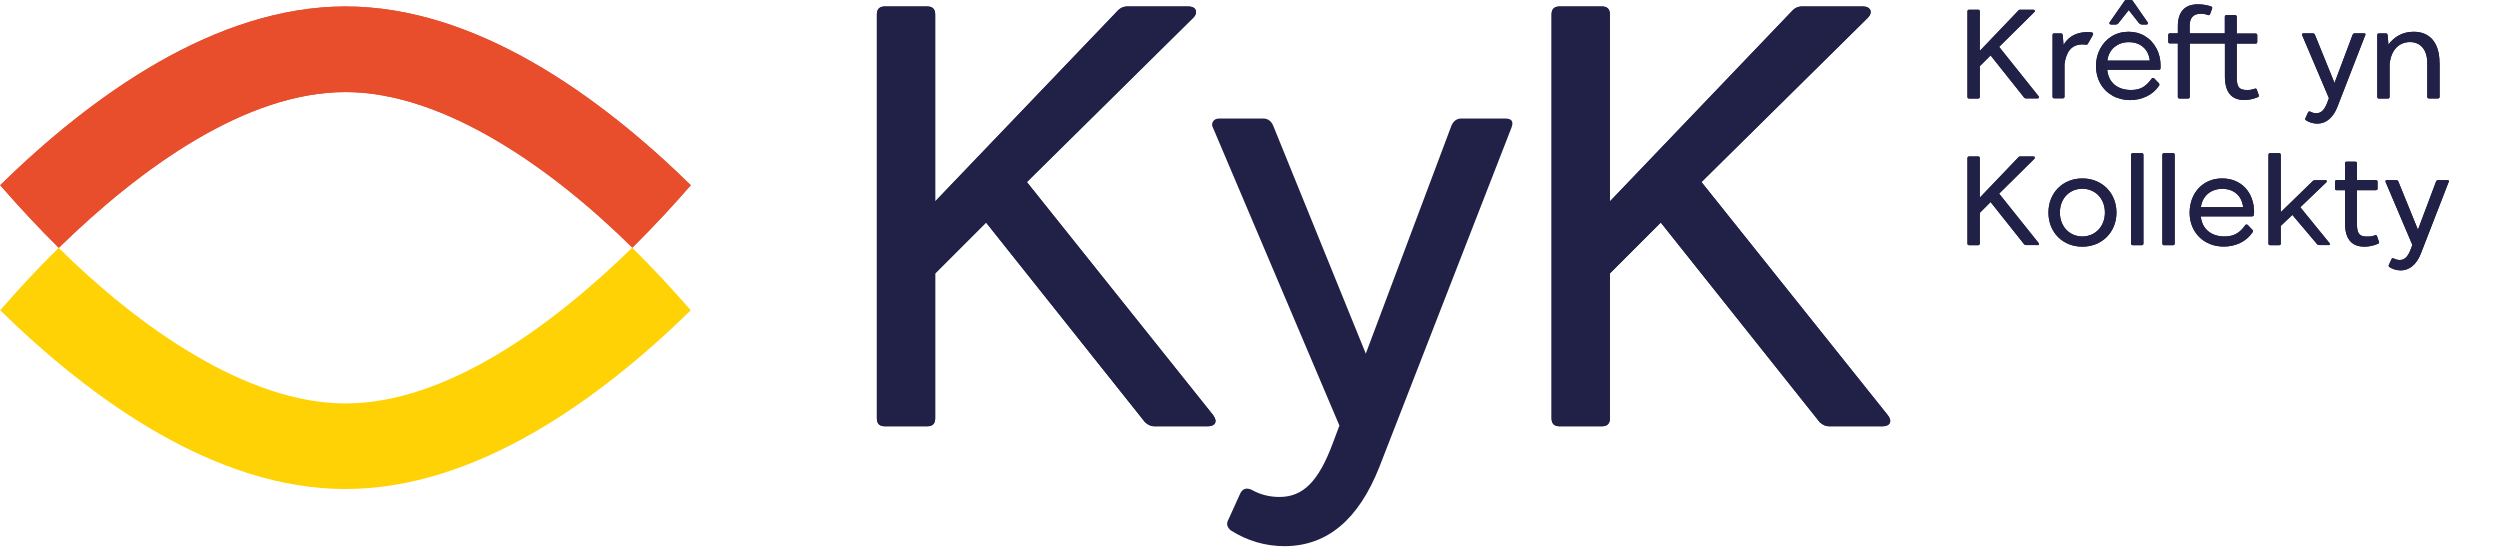 <?xml version="1.0" encoding="UTF-8"?>
<svg id="Layer_1" data-name="Layer 1" xmlns="http://www.w3.org/2000/svg" xmlns:xlink="http://www.w3.org/1999/xlink" viewBox="0 0 255 56">
  <defs>
    <style>
      .cls-1 {
        fill: #ffd205;
      }

      .cls-1, .cls-2, .cls-3 {
        fill-rule: evenodd;
      }

      .cls-4 {
        mask: url(#mask-2);
      }

      .cls-5 {
        mask: url(#mask-3);
      }

      .cls-2 {
        fill: #e84d2c;
      }

      .cls-6 {
        mask: url(#mask-1);
      }

      .cls-7 {
        mask: url(#mask);
      }

      .cls-3 {
        fill: #212148;
      }
    </style>
    <mask id="mask" x="123.63" y="12.09" width="30.64" height="43.62" maskUnits="userSpaceOnUse"/>
    <mask id="mask-1" x="250.51" y="15.42" width="4.49" height="9.59" maskUnits="userSpaceOnUse"/>
    <mask id="mask-2" y="25.26" width="70.46" height="24.6" maskUnits="userSpaceOnUse"/>
    <mask id="mask-3" x="250.51" y="15.42" width="4.49" height="9.59" maskUnits="userSpaceOnUse"/>
  </defs>
  <g class="cls-7">
    <path id="Fill-75" class="cls-3" d="M153.54,12.09c.66,0,.87,.3,.63,.93l-13.47,34.6c-2.12,5.37-5.31,8.06-9.64,8.09-2,0-3.82-.54-5.52-1.61-.39-.33-.48-.69-.24-1.11l1.22-2.69c.24-.45,.6-.57,1.11-.36,.9,.51,1.85,.75,2.87,.75,2.42,0,4-1.58,5.46-5.52l.66-1.76-12.9-30.39c-.24-.39,.03-.93,.6-.93h4.54c.45,0,.78,.24,.99,.69l9.46,23.29,8.75-23.29c.21-.45,.54-.69,.99-.69h4.51Z"/>
  </g>
  <path id="Fill-1" class="cls-3" d="M207.81,10.04h-1.16c-.08,0-.14-.04-.19-.09l-3.42-4.3-1.1,1.1v3.13c0,.1-.06,.17-.17,.17h-.92c-.1,0-.17-.06-.17-.17V1.16c0-.1,.06-.17,.17-.17h.92c.1,0,.17,.06,.17,.17V5.19l3.93-4.11c.05-.07,.12-.09,.19-.09h1.34c.15,0,.22,.13,.09,.25l-3.58,3.54,4.02,5.03c.1,.13,.03,.23-.12,.23"/>
  <path id="Fill-3" class="cls-3" d="M213.49,3.54l-.54,.94c-.03,.05-.08,.08-.14,.08-.08,0-.16-.03-.38-.03-1.18,0-1.68,.79-1.85,2v3.33c0,.1-.07,.17-.17,.17h-.88c-.1,0-.17-.06-.17-.17V3.58c-.01-.1,.05-.17,.15-.17h.72c.1,0,.14,.06,.17,.17l.08,1.01c.4-.71,1.08-1.22,2.18-1.31,.17-.01,.45-.03,.71,.03,.12,.03,.17,.12,.1,.23"/>
  <path id="Fill-5" class="cls-3" d="M230.32,9.9c-.44,.19-.92,.3-1.4,.3-1.37,0-1.98-.87-1.98-2.4v-3.36h-3.58v5.44c0,.1-.07,.17-.17,.17h-.88c-.1,0-.17-.06-.17-.17V4.43h-.81c-.1,0-.17-.06-.17-.17v-.69c0-.1,.06-.17,.17-.17h.81v-.72c0-1.41,.65-2.24,2.05-2.24,.36,0,.85,.05,1.33,.21,.13,.05,.14,.13,.12,.21l-.21,.57c-.04,.12-.13,.14-.23,.1-.31-.12-.58-.13-.71-.13-.76,0-1.14,.41-1.14,1.19v.81h3.58V1.71c0-.1,.06-.17,.17-.17h.88c.1,0,.17,.07,.17,.17v1.71h1.92c.1,0,.17,.07,.17,.17v.69c0,.1-.06,.17-.17,.17h-1.92v3.45c0,1.09,.32,1.28,1.08,1.28,.34,0,.47-.04,.75-.13,.12-.04,.19,0,.22,.1l.19,.56c.04,.09,0,.15-.09,.21"/>
  <path id="Fill-7" class="cls-3" d="M241.25,3.6l-2.84,7.31c-.44,1.12-1.18,1.7-2.04,1.7-.45,0-.88-.15-1.16-.34-.08-.06-.1-.14-.05-.23l.26-.57c.07-.12,.13-.12,.23-.08,.17,.09,.38,.16,.61,.16,.5,0,.84-.32,1.15-1.16l.14-.38-2.73-6.42c-.05-.09,.01-.19,.13-.19h.96c.09,0,.17,.05,.21,.14l2,4.92,1.85-4.92c.04-.09,.12-.14,.21-.14h.96c.13,0,.17,.1,.13,.19"/>
  <path id="Fill-9" class="cls-3" d="M248.84,6.41v3.46c0,.1-.06,.17-.17,.17h-.92c-.1,0-.17-.06-.17-.17v-3.46c0-1.32-.67-2.12-1.76-2.12s-1.95,.77-2.08,2.29v3.3c0,.1-.06,.17-.17,.17h-.92c-.1,0-.17-.06-.17-.17V3.58c0-.1,.06-.17,.17-.17h.72c.1,0,.14,.06,.17,.17l.08,.97c.57-.78,1.43-1.31,2.57-1.31,1.63,0,2.64,1.09,2.64,3.17"/>
  <path id="Fill-11" class="cls-3" d="M207.81,25h-1.16c-.08,0-.14-.04-.19-.09l-3.42-4.3-1.1,1.1v3.13c0,.1-.06,.17-.17,.17h-.92c-.1,0-.17-.06-.17-.17v-8.71c0-.1,.06-.17,.17-.17h.92c.1,0,.17,.06,.17,.17v4.03l3.93-4.11c.05-.07,.12-.09,.19-.09h1.34c.15,0,.22,.13,.09,.25l-3.58,3.54,4.02,5.03c.1,.13,.03,.23-.12,.23"/>
  <path id="Fill-13" class="cls-3" d="M214.7,21.68c0-1.46-1.02-2.43-2.3-2.43s-2.29,.96-2.29,2.43,1.02,2.44,2.29,2.44,2.3-.98,2.3-2.44m-5.76,0c0-1.99,1.45-3.48,3.46-3.48s3.48,1.49,3.48,3.48-1.47,3.48-3.48,3.48-3.46-1.47-3.46-3.48"/>
  <path id="Fill-15" class="cls-3" d="M217.37,24.84V15.79c0-.1,.06-.17,.17-.17h.92c.1,0,.17,.06,.17,.17v9.05c0,.1-.06,.17-.17,.17h-.92c-.1,0-.17-.06-.17-.17"/>
  <path id="Fill-17" class="cls-3" d="M220.56,24.84V15.79c0-.1,.06-.17,.17-.17h.92c.1,0,.17,.06,.17,.17v9.05c0,.1-.06,.17-.17,.17h-.92c-.1,0-.17-.06-.17-.17"/>
  <path id="Fill-19" class="cls-3" d="M224.48,21.13h4.32c-.14-1.2-.99-1.87-2.13-1.87s-2.02,.7-2.18,1.87m5.41,.56s0,.13-.01,.23c-.01,.1-.08,.15-.18,.15h-5.23c.13,1.29,1.06,2.05,2.43,2.05,1.07,0,1.63-.48,2.11-1.16,.08-.08,.17-.08,.25-.01l.48,.5c.09,.1,.05,.19-.01,.27-.62,.92-1.71,1.43-2.92,1.43-2.03,0-3.48-1.46-3.48-3.45s1.34-3.5,3.31-3.5,3.27,1.42,3.27,3.48"/>
  <path id="Fill-21" class="cls-3" d="M237.52,25h-.96c-.09,0-.17-.04-.22-.1l-2.52-2.98-1.18,1.12v1.8c0,.1-.06,.17-.17,.17h-.92c-.1,0-.17-.06-.17-.17V15.79c0-.1,.07-.17,.17-.17h.92c.1,0,.17,.06,.17,.17v5.85l3.26-3.17c.05-.06,.13-.09,.22-.09h1.08c.14,0,.19,.1,.09,.21l-2.66,2.55,2.98,3.66c.09,.13,.01,.21-.1,.21"/>
  <path id="Fill-23" class="cls-3" d="M242.57,24.86c-.44,.19-.92,.3-1.4,.3-1.37,0-1.98-.87-1.98-2.4v-3.36h-.85c-.1,0-.17-.06-.17-.17v-.69c0-.1,.06-.17,.17-.17h.85v-1.71c0-.1,.06-.17,.17-.17h.88c.1,0,.17,.07,.17,.17v1.71h1.93c.1,0,.17,.07,.17,.17v.69c0,.1-.06,.17-.17,.17h-1.93v3.45c0,1.09,.32,1.28,1.08,1.28,.52,0,.61-.09,.75-.13,.12-.04,.19,0,.22,.1l.19,.56c.04,.09,0,.15-.09,.21"/>
  <path id="Fill-25" class="cls-3" d="M249.76,18.57l-2.84,7.31c-.44,1.12-1.18,1.7-2.04,1.7-.45,0-.88-.15-1.16-.34-.08-.06-.1-.14-.05-.23l.26-.57c.07-.12,.13-.12,.23-.08,.17,.09,.38,.16,.61,.16,.5,0,.84-.32,1.15-1.16l.14-.38-2.73-6.42c-.05-.09,.01-.19,.13-.19h.96c.09,0,.17,.05,.21,.14l2,4.92,1.85-4.92c.04-.09,.12-.14,.21-.14h.96c.13,0,.17,.1,.13,.19"/>
  <g class="cls-6">
    <path id="Fill-27" class="cls-3" d="M252.7,17.56v.81h1.96c.1,0,.17,.06,.17,.17v.69c0,.1-.06,.17-.17,.17h-1.96v5.44c0,.1-.07,.17-.17,.17h-.88c-.1,0-.17-.06-.17-.17v-5.44h-.81c-.1,0-.17-.07-.17-.17v-.69c0-.1,.06-.17,.17-.17h.81v-.72c0-1.41,.65-2.24,2.05-2.24,.36,0,.85,.05,1.33,.21,.13,.05,.14,.13,.12,.21l-.21,.57c-.04,.12-.13,.14-.23,.1-.31-.12-.58-.13-.71-.13-.76,0-1.14,.41-1.14,1.19"/>
  </g>
  <path id="Fill-30" class="cls-3" d="M123.75,42.37c.48,.63,.18,1.11-.54,1.11h-5.49c-.33,0-.63-.15-.93-.42l-16.21-20.36-5.19,5.19v14.78c0,.54-.27,.81-.81,.81h-4.33c-.54,0-.81-.27-.81-.81V1.47c0-.54,.27-.81,.81-.81h4.33c.54,0,.81,.27,.81,.81V20.54L113.99,1.11c.24-.27,.54-.42,.9-.45h6.36c.72,0,1.02,.6,.45,1.16l-16.96,16.75,19.02,23.8Z"/>
  <path class="cls-3" d="M153.54,12.09c.66,0,.87,.3,.63,.93l-13.47,34.6c-2.12,5.37-5.31,8.06-9.64,8.09-2,0-3.82-.54-5.52-1.61-.39-.33-.48-.69-.24-1.11l1.22-2.69c.24-.45,.6-.57,1.11-.36,.9,.51,1.85,.75,2.87,.75,2.42,0,4-1.58,5.46-5.52l.66-1.76-12.9-30.39c-.24-.39,.03-.93,.6-.93h4.54c.45,0,.78,.24,.99,.69l9.46,23.29,8.75-23.29c.21-.45,.54-.69,.99-.69h4.51Z"/>
  <path id="Fill-35" class="cls-3" d="M192.57,42.37c.48,.63,.18,1.11-.54,1.11h-5.49c-.33,0-.63-.15-.93-.42l-16.21-20.36-5.19,5.19v14.78c0,.54-.27,.81-.81,.81h-4.33c-.54,0-.81-.27-.81-.81V1.47c0-.54,.27-.81,.81-.81h4.33c.54,0,.81,.27,.81,.81V20.54L182.8,1.11c.24-.27,.54-.42,.9-.45h6.36c.72,0,1.02,.6,.45,1.16l-16.96,16.75,19.02,23.8Z"/>
  <path id="Fill-37" class="cls-2" d="M5.99,25.28c8.43-8.23,19.13-15.89,29.25-15.89s21.19,7.89,29.26,15.87c2.19-2.17,4.2-4.34,5.96-6.37C61.16,9.79,48.52,.66,35.24,.66S9.32,9.79,.02,18.89c1.77,2.03,3.77,4.21,5.98,6.39"/>
  <g class="cls-4">
    <path id="Fill-39" class="cls-1" d="M64.5,25.26c-8.08,7.99-18.72,15.87-29.26,15.87s-21.17-7.87-29.25-15.85C3.83,27.39,1.82,29.54,0,31.61c9.31,9.11,21.95,18.25,35.24,18.25s25.92-9.13,35.22-18.23c-1.76-2.03-3.76-4.2-5.96-6.37"/>
  </g>
  <path id="Fill-42" class="cls-3" d="M219.09,2.37s-.02,.07-.04,.09c-.03,.03-.06,.04-.1,.04h-.47c-.05,0-.11-.01-.16-.04-.06-.03-.1-.06-.14-.1l-1.05-1.33-1.05,1.33c-.07,.1-.17,.14-.31,.14h-.45c-.06,0-.1-.02-.14-.07-.03-.05-.03-.1,0-.15l1.52-2.18c.04-.07,.11-.1,.19-.1h.44c.1,0,.17,.03,.21,.09l1.52,2.19s.03,.05,.03,.09m-3.42,2.43c-.4,.33-.64,.79-.72,1.38h4.33c-.07-.6-.3-1.06-.69-1.39-.39-.33-.87-.49-1.45-.49s-1.07,.17-1.46,.5m3.1-1.11c.5,.29,.89,.71,1.17,1.24,.29,.53,.43,1.13,.43,1.81,0,.09,0,.16-.01,.23,0,.1-.07,.15-.18,.15h-5.25c.06,.65,.31,1.15,.74,1.52,.44,.36,1,.54,1.69,.54,.5,0,.91-.1,1.23-.3,.32-.2,.61-.49,.88-.87,.04-.04,.09-.06,.13-.06,.03,0,.06,.02,.12,.05l.48,.5s.05,.08,.05,.13-.02,.1-.06,.14c-.31,.46-.72,.81-1.24,1.06-.51,.25-1.08,.38-1.69,.38-.66,0-1.26-.15-1.79-.45-.53-.3-.95-.71-1.24-1.24-.3-.53-.45-1.12-.45-1.77s.14-1.23,.42-1.76c.28-.54,.67-.96,1.18-1.28,.5-.31,1.08-.47,1.72-.47s1.18,.15,1.68,.44"/>
  <path id="Fill-44" class="cls-3" d="M207.81,10.04h-1.16c-.08,0-.14-.04-.19-.09l-3.42-4.3-1.1,1.1v3.13c0,.1-.06,.17-.17,.17h-.92c-.1,0-.17-.06-.17-.17V1.16c0-.1,.06-.17,.17-.17h.92c.1,0,.17,.06,.17,.17V5.19l3.93-4.11c.05-.07,.12-.09,.19-.09h1.34c.15,0,.22,.13,.09,.25l-3.58,3.54,4.02,5.03c.1,.13,.03,.23-.12,.23"/>
  <path id="Fill-46" class="cls-3" d="M213.49,3.54l-.54,.94c-.03,.05-.08,.08-.14,.08-.08,0-.16-.03-.38-.03-1.18,0-1.68,.79-1.85,2v3.33c0,.1-.07,.17-.17,.17h-.88c-.1,0-.17-.06-.17-.17V3.58c-.01-.1,.05-.17,.15-.17h.72c.1,0,.14,.06,.17,.17l.08,1.01c.4-.71,1.08-1.22,2.18-1.31,.17-.01,.45-.03,.71,.03,.12,.03,.17,.12,.1,.23"/>
  <path id="Fill-48" class="cls-3" d="M230.32,9.9c-.44,.19-.92,.3-1.4,.3-1.37,0-1.98-.87-1.98-2.4v-3.36h-3.58v5.44c0,.1-.07,.17-.17,.17h-.88c-.1,0-.17-.06-.17-.17V4.43h-.81c-.1,0-.17-.06-.17-.17v-.69c0-.1,.06-.17,.17-.17h.81v-.72c0-1.41,.65-2.24,2.05-2.24,.36,0,.85,.05,1.33,.21,.13,.05,.14,.13,.12,.21l-.21,.57c-.04,.12-.13,.14-.23,.1-.31-.12-.58-.13-.71-.13-.76,0-1.14,.41-1.14,1.19v.81h3.58V1.71c0-.1,.06-.17,.17-.17h.88c.1,0,.17,.07,.17,.17v1.71h1.92c.1,0,.17,.07,.17,.17v.69c0,.1-.06,.17-.17,.17h-1.92v3.45c0,1.09,.32,1.28,1.08,1.28,.34,0,.47-.04,.75-.13,.12-.04,.19,0,.22,.1l.19,.56c.04,.09,0,.15-.09,.21"/>
  <path id="Fill-50" class="cls-3" d="M241.25,3.6l-2.84,7.31c-.44,1.12-1.18,1.7-2.04,1.7-.45,0-.88-.15-1.16-.34-.08-.06-.1-.14-.05-.23l.26-.57c.07-.12,.13-.12,.23-.08,.17,.09,.38,.16,.61,.16,.5,0,.84-.32,1.15-1.16l.14-.38-2.73-6.42c-.05-.09,.01-.19,.13-.19h.96c.09,0,.17,.05,.21,.14l2,4.92,1.85-4.92c.04-.09,.12-.14,.21-.14h.96c.13,0,.17,.1,.13,.19"/>
  <path id="Fill-52" class="cls-3" d="M248.84,6.41v3.46c0,.1-.06,.17-.17,.17h-.92c-.1,0-.17-.06-.17-.17v-3.46c0-1.32-.67-2.12-1.76-2.12s-1.95,.77-2.08,2.29v3.3c0,.1-.06,.17-.17,.17h-.92c-.1,0-.17-.06-.17-.17V3.58c0-.1,.06-.17,.17-.17h.72c.1,0,.14,.06,.17,.17l.08,.97c.57-.78,1.43-1.31,2.57-1.31,1.63,0,2.64,1.09,2.64,3.17"/>
  <path id="Fill-54" class="cls-3" d="M207.81,25h-1.16c-.08,0-.14-.04-.19-.09l-3.42-4.3-1.1,1.1v3.13c0,.1-.06,.17-.17,.17h-.92c-.1,0-.17-.06-.17-.17v-8.71c0-.1,.06-.17,.17-.17h.92c.1,0,.17,.06,.17,.17v4.03l3.93-4.11c.05-.07,.12-.09,.19-.09h1.34c.15,0,.22,.13,.09,.25l-3.58,3.54,4.02,5.03c.1,.13,.03,.23-.12,.23"/>
  <path id="Fill-56" class="cls-3" d="M214.7,21.68c0-1.46-1.02-2.43-2.3-2.43s-2.29,.96-2.29,2.43,1.02,2.44,2.29,2.44,2.3-.98,2.3-2.44m-5.76,0c0-1.99,1.45-3.48,3.46-3.48s3.48,1.49,3.48,3.48-1.47,3.48-3.48,3.48-3.46-1.47-3.46-3.48"/>
  <path id="Fill-58" class="cls-3" d="M217.37,24.84V15.79c0-.1,.06-.17,.17-.17h.92c.1,0,.17,.06,.17,.17v9.05c0,.1-.06,.17-.17,.17h-.92c-.1,0-.17-.06-.17-.17"/>
  <path id="Fill-60" class="cls-3" d="M220.56,24.84V15.79c0-.1,.06-.17,.17-.17h.92c.1,0,.17,.06,.17,.17v9.05c0,.1-.06,.17-.17,.17h-.92c-.1,0-.17-.06-.17-.17"/>
  <path id="Fill-62" class="cls-3" d="M224.48,21.13h4.32c-.14-1.2-.99-1.87-2.13-1.87s-2.02,.7-2.18,1.87m5.41,.56s0,.13-.01,.23c-.01,.1-.08,.15-.18,.15h-5.23c.13,1.29,1.06,2.05,2.43,2.05,1.07,0,1.63-.48,2.11-1.16,.08-.08,.17-.08,.25-.01l.48,.5c.09,.1,.05,.19-.01,.27-.62,.92-1.71,1.43-2.92,1.43-2.03,0-3.48-1.46-3.48-3.45s1.34-3.5,3.31-3.5,3.27,1.42,3.27,3.48"/>
  <path id="Fill-64" class="cls-3" d="M237.52,25h-.96c-.09,0-.17-.04-.22-.1l-2.52-2.98-1.18,1.12v1.8c0,.1-.06,.17-.17,.17h-.92c-.1,0-.17-.06-.17-.17V15.79c0-.1,.07-.17,.17-.17h.92c.1,0,.17,.06,.17,.17v5.85l3.26-3.17c.05-.06,.13-.09,.22-.09h1.08c.14,0,.19,.1,.09,.21l-2.66,2.55,2.98,3.66c.09,.13,.01,.21-.1,.21"/>
  <path id="Fill-66" class="cls-3" d="M242.57,24.86c-.44,.19-.92,.3-1.4,.3-1.37,0-1.98-.87-1.98-2.4v-3.36h-.85c-.1,0-.17-.06-.17-.17v-.69c0-.1,.06-.17,.17-.17h.85v-1.71c0-.1,.06-.17,.17-.17h.88c.1,0,.17,.07,.17,.17v1.71h1.93c.1,0,.17,.07,.17,.17v.69c0,.1-.06,.17-.17,.17h-1.93v3.45c0,1.09,.32,1.28,1.08,1.28,.52,0,.61-.09,.75-.13,.12-.04,.19,0,.22,.1l.19,.56c.04,.09,0,.15-.09,.21"/>
  <path id="Fill-68" class="cls-3" d="M249.76,18.57l-2.84,7.31c-.44,1.12-1.18,1.7-2.04,1.7-.45,0-.88-.15-1.16-.34-.08-.06-.1-.14-.05-.23l.26-.57c.07-.12,.13-.12,.23-.08,.17,.09,.38,.16,.61,.16,.5,0,.84-.32,1.15-1.16l.14-.38-2.73-6.42c-.05-.09,.01-.19,.13-.19h.96c.09,0,.17,.05,.21,.14l2,4.92,1.85-4.92c.04-.09,.12-.14,.21-.14h.96c.13,0,.17,.1,.13,.19"/>
  <g class="cls-5">
    <path id="Fill-70" class="cls-3" d="M252.7,17.56v.81h1.96c.1,0,.17,.06,.17,.17v.69c0,.1-.06,.17-.17,.17h-1.96v5.44c0,.1-.07,.17-.17,.17h-.88c-.1,0-.17-.06-.17-.17v-5.44h-.81c-.1,0-.17-.07-.17-.17v-.69c0-.1,.06-.17,.17-.17h.81v-.72c0-1.41,.65-2.24,2.05-2.24,.36,0,.85,.05,1.33,.21,.13,.05,.14,.13,.12,.21l-.21,.57c-.04,.12-.13,.14-.23,.1-.31-.12-.58-.13-.71-.13-.76,0-1.14,.41-1.14,1.19"/>
  </g>
  <path id="Fill-73" class="cls-3" d="M123.75,42.37c.48,.63,.18,1.11-.54,1.11h-5.49c-.33,0-.63-.15-.93-.42l-16.21-20.36-5.19,5.19v14.78c0,.54-.27,.81-.81,.81h-4.33c-.54,0-.81-.27-.81-.81V1.47c0-.54,.27-.81,.81-.81h4.33c.54,0,.81,.27,.81,.81V20.54L113.99,1.11c.24-.27,.54-.42,.9-.45h6.36c.72,0,1.02,.6,.45,1.16l-16.96,16.75,19.02,23.8Z"/>
  <path id="Fill-78" class="cls-3" d="M192.57,42.37c.48,.63,.18,1.11-.54,1.11h-5.49c-.33,0-.63-.15-.93-.42l-16.21-20.36-5.19,5.19v14.78c0,.54-.27,.81-.81,.81h-4.33c-.54,0-.81-.27-.81-.81V1.47c0-.54,.27-.81,.81-.81h4.33c.54,0,.81,.27,.81,.81V20.54L182.8,1.11c.24-.27,.54-.42,.9-.45h6.36c.72,0,1.02,.6,.45,1.16l-16.96,16.75,19.02,23.8Z"/>
  <path id="Fill-80" class="cls-2" d="M5.99,25.28c8.43-8.23,19.13-15.89,29.25-15.89s21.19,7.89,29.26,15.87c2.19-2.17,4.2-4.34,5.96-6.37C61.16,9.79,48.52,.66,35.24,.66S9.32,9.79,.02,18.89c1.77,2.03,3.77,4.21,5.98,6.39"/>
  <path id="Fill-80-2" data-name="Fill-80" class="cls-1" d="M64.49,25.26c-8.43,8.23-19.13,15.89-29.25,15.89s-21.19-7.89-29.26-15.87C3.78,27.45,1.78,29.62,.02,31.65c9.3,9.1,21.94,18.23,35.22,18.23s25.92-9.13,35.22-18.23c-1.77-2.03-3.77-4.21-5.98-6.39"/>
  <path id="Fill-85" class="cls-3" d="M219.09,2.37s-.02,.07-.04,.09c-.03,.03-.06,.04-.1,.04h-.47c-.05,0-.11-.01-.16-.04-.06-.03-.1-.06-.14-.1l-1.05-1.33-1.05,1.33c-.07,.1-.17,.14-.31,.14h-.45c-.06,0-.1-.02-.14-.07-.03-.05-.03-.1,0-.15l1.52-2.18c.04-.07,.11-.1,.19-.1h.44c.1,0,.17,.03,.21,.09l1.52,2.19s.03,.05,.03,.09m-3.42,2.43c-.4,.33-.64,.79-.72,1.38h4.33c-.07-.6-.3-1.06-.69-1.39-.39-.33-.87-.49-1.45-.49s-1.07,.17-1.46,.5m3.1-1.11c.5,.29,.89,.71,1.17,1.24,.29,.53,.43,1.13,.43,1.81,0,.09,0,.16-.01,.23,0,.1-.07,.15-.18,.15h-5.25c.06,.65,.31,1.15,.74,1.52,.44,.36,1,.54,1.69,.54,.5,0,.91-.1,1.23-.3,.32-.2,.61-.49,.88-.87,.04-.04,.09-.06,.13-.06,.03,0,.06,.02,.12,.05l.48,.5s.05,.08,.05,.13-.02,.1-.06,.14c-.31,.46-.72,.81-1.24,1.06-.51,.25-1.08,.38-1.69,.38-.66,0-1.26-.15-1.79-.45-.53-.3-.95-.71-1.24-1.24-.3-.53-.45-1.12-.45-1.77s.14-1.23,.42-1.76c.28-.54,.67-.96,1.18-1.28,.5-.31,1.08-.47,1.72-.47s1.18,.15,1.68,.44"/>
</svg>